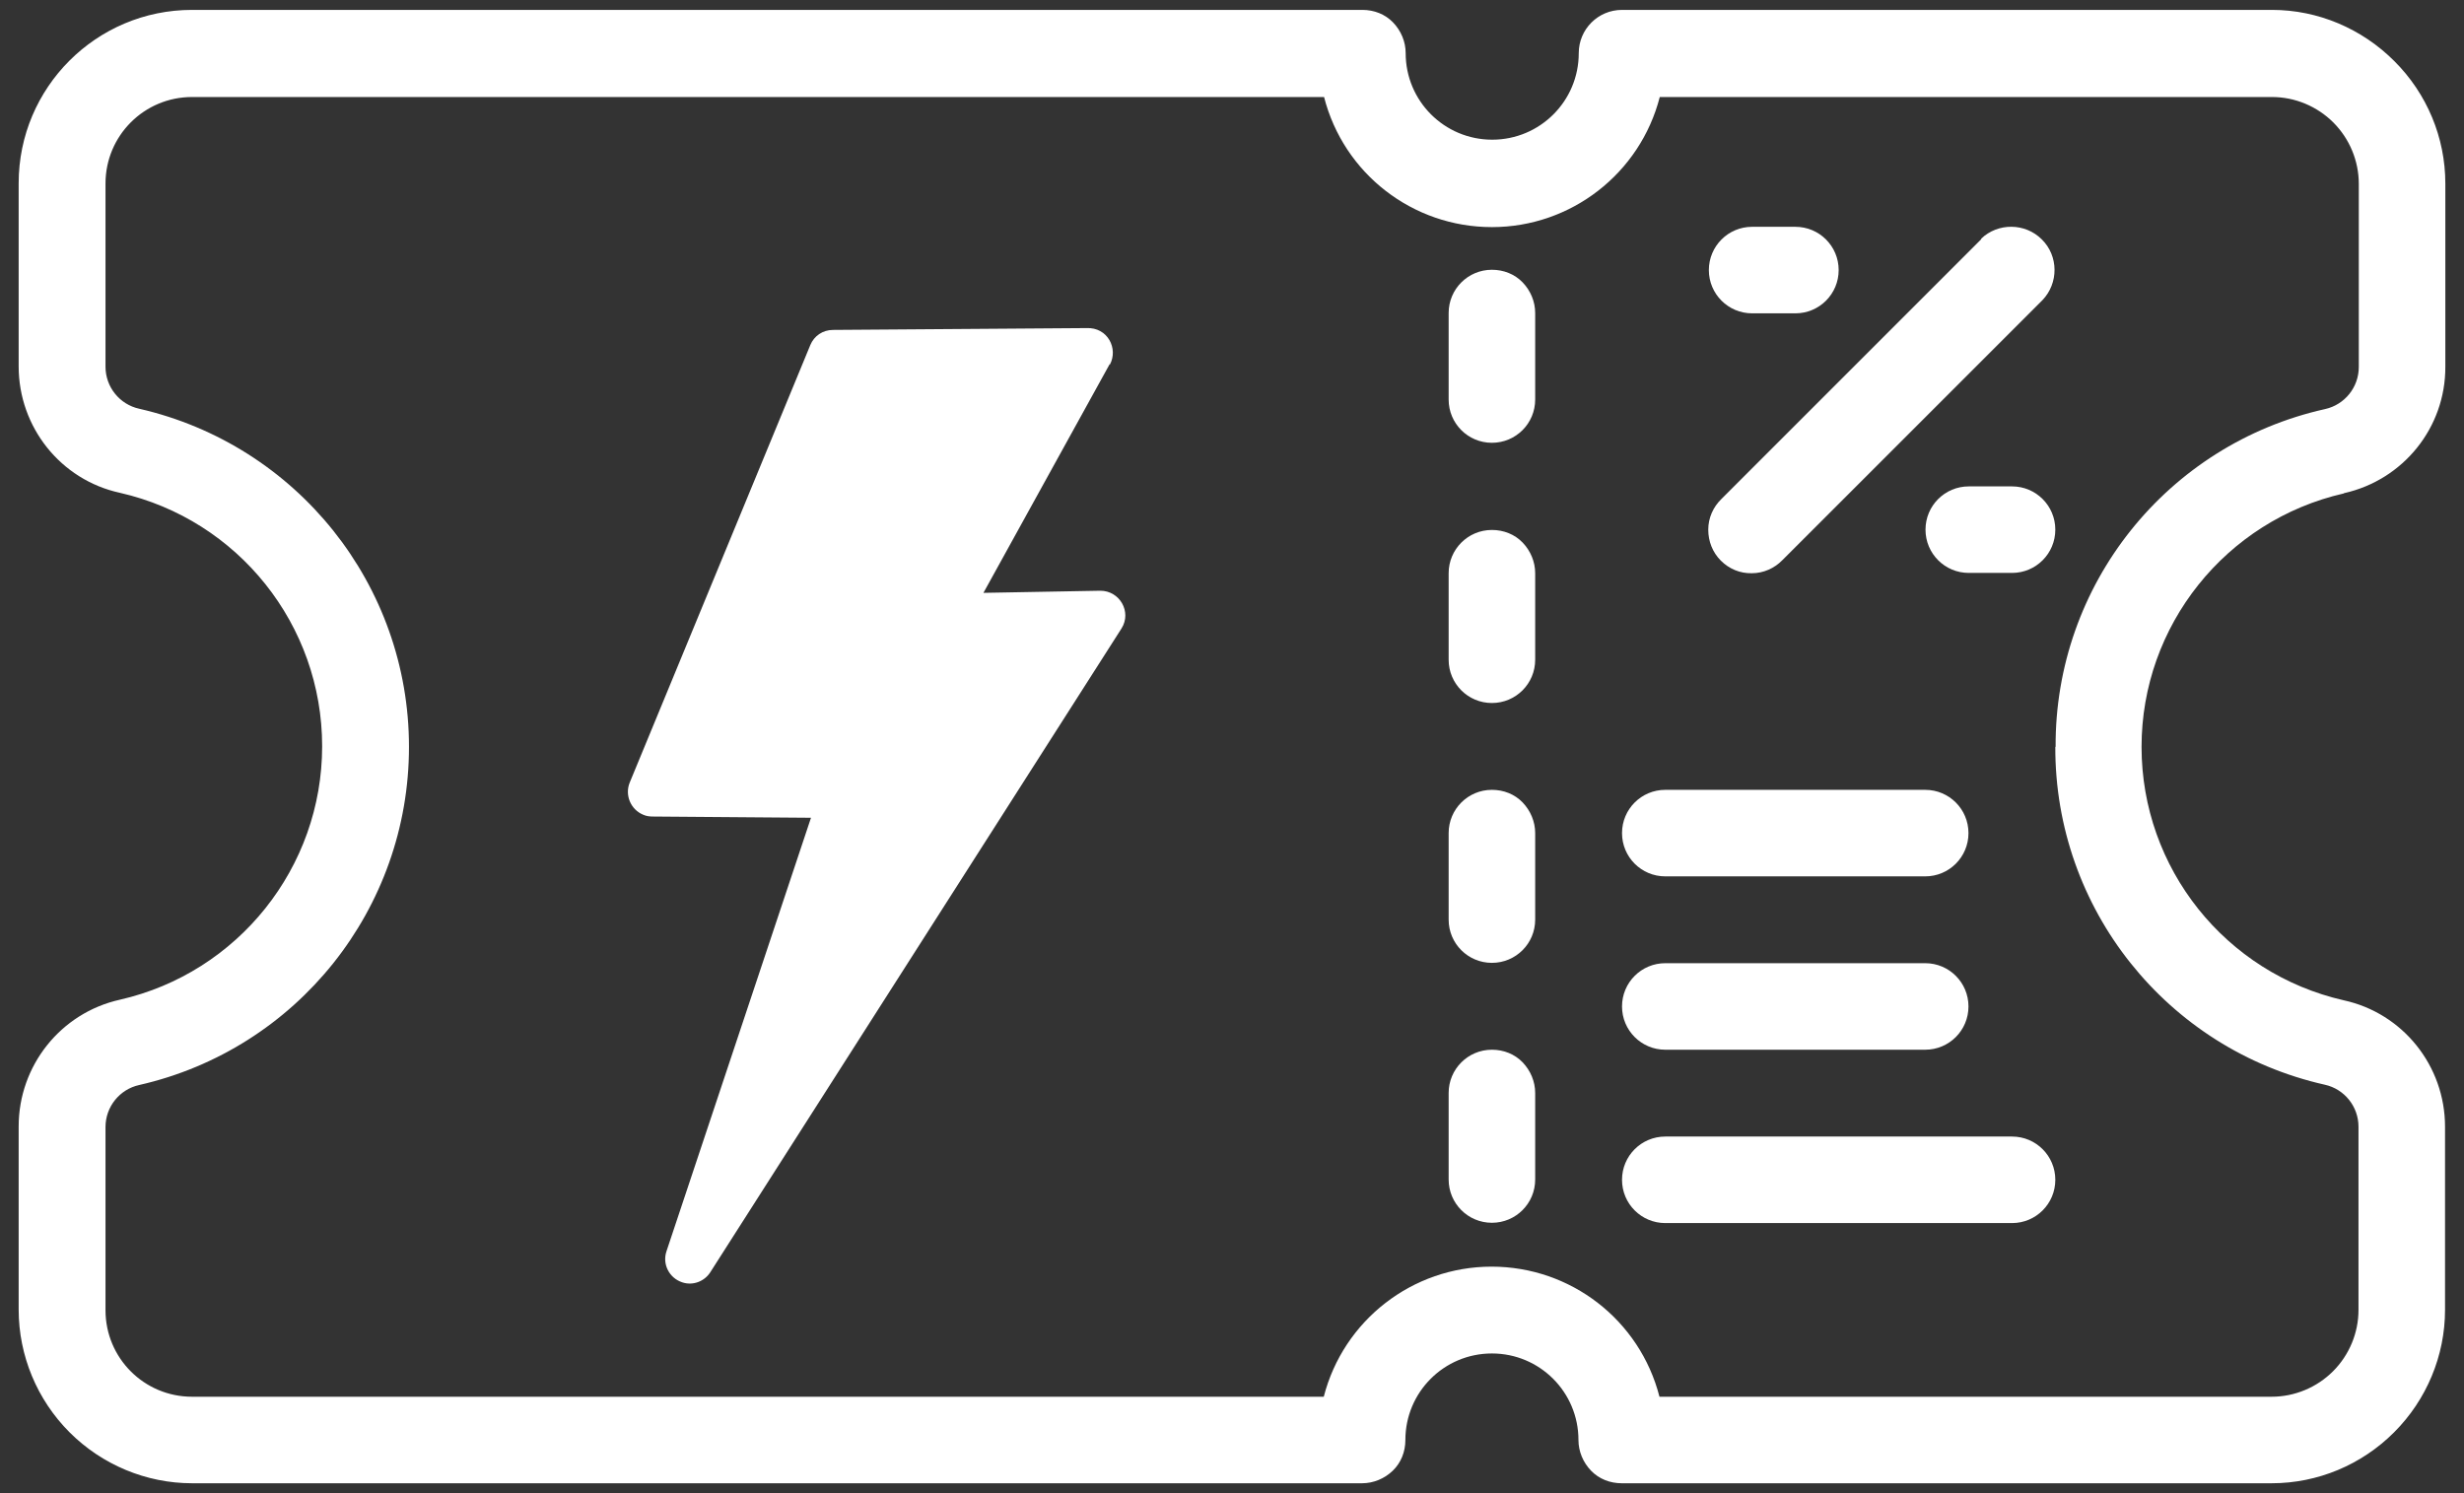 <svg width="66" height="40" viewBox="0 0 66 40" fill="none" xmlns="http://www.w3.org/2000/svg">
<rect x="0" y="0" width="66" height="40" fill="#333333" stroke="none"/>
<path d="M62.788 13.211C64.374 12.857 65.508 11.452 65.5 9.824V4.917C65.5 3.684 65.007 2.509 64.135 1.638C63.264 0.766 62.089 0.265 60.856 0.265H43.447C42.806 0.265 42.288 0.783 42.288 1.424C42.288 2.706 41.252 3.742 39.97 3.742C38.688 3.742 37.652 2.706 37.652 1.424C37.652 1.12 37.529 0.824 37.315 0.602C37.102 0.38 36.806 0.265 36.493 0.265H5.144C2.58 0.265 0.5 2.344 0.5 4.909V9.816C0.5 11.443 1.626 12.857 3.212 13.202C6.385 13.926 8.629 16.745 8.629 19.992C8.629 23.238 6.377 26.058 3.212 26.781C1.626 27.134 0.5 28.548 0.5 30.176V35.083C0.5 36.316 0.993 37.499 1.864 38.371C2.736 39.242 3.919 39.735 5.144 39.735H36.485C36.789 39.735 37.085 39.612 37.307 39.398C37.529 39.184 37.644 38.888 37.644 38.576C37.644 37.294 38.68 36.258 39.962 36.258C41.244 36.258 42.28 37.294 42.28 38.576C42.28 38.88 42.403 39.176 42.617 39.398C42.831 39.62 43.126 39.735 43.439 39.735H60.848C62.081 39.735 63.256 39.242 64.127 38.371C64.999 37.499 65.492 36.316 65.492 35.091V30.184C65.492 28.556 64.366 27.143 62.779 26.797C59.607 26.074 57.363 23.255 57.363 20.008C57.363 16.762 59.615 13.942 62.779 13.219L62.788 13.211ZM55.053 20C55.036 24.34 58.037 28.104 62.27 29.058C62.796 29.173 63.174 29.642 63.174 30.184V35.091C63.174 35.708 62.927 36.299 62.492 36.735C62.056 37.17 61.464 37.417 60.848 37.417H44.45C43.924 35.362 42.074 33.932 39.954 33.932C37.833 33.932 35.984 35.37 35.458 37.417H5.144C3.862 37.417 2.826 36.382 2.826 35.099V30.192C2.826 29.65 3.204 29.181 3.73 29.066C7.955 28.104 10.955 24.348 10.955 20.008C10.955 15.668 7.955 11.92 3.73 10.95C3.204 10.835 2.826 10.367 2.826 9.824V4.917C2.826 3.635 3.862 2.599 5.144 2.599H35.466C35.992 4.654 37.841 6.084 39.962 6.084C42.083 6.084 43.932 4.646 44.458 2.599H60.856C61.472 2.599 62.064 2.846 62.5 3.281C62.935 3.717 63.182 4.309 63.182 4.925V9.832C63.182 10.375 62.804 10.843 62.278 10.959C58.045 11.904 55.036 15.668 55.061 20.016L55.053 20Z" fill="#fff"/>
<path d="M39.962 21.159C39.321 21.159 38.803 21.677 38.803 22.318V24.636C38.803 25.277 39.321 25.794 39.962 25.794C40.603 25.794 41.121 25.277 41.121 24.636V22.318C41.121 22.014 40.998 21.718 40.784 21.496C40.57 21.274 40.274 21.159 39.962 21.159Z" fill="#fff"/>
<path d="M39.962 14.197C39.321 14.197 38.803 14.715 38.803 15.356V17.674C38.803 18.315 39.321 18.833 39.962 18.833C40.603 18.833 41.121 18.315 41.121 17.674V15.356C41.121 15.052 40.998 14.756 40.784 14.534C40.57 14.312 40.274 14.197 39.962 14.197Z" fill="#fff"/>
<path d="M39.962 28.121C39.321 28.121 38.803 28.639 38.803 29.28V31.598C38.803 32.239 39.321 32.757 39.962 32.757C40.603 32.757 41.121 32.239 41.121 31.598V29.28C41.121 28.976 40.998 28.68 40.784 28.458C40.57 28.236 40.274 28.121 39.962 28.121Z" fill="#fff"/>
<path d="M39.962 7.227C39.321 7.227 38.803 7.744 38.803 8.386V10.703C38.803 11.345 39.321 11.862 39.962 11.862C40.603 11.862 41.121 11.345 41.121 10.703V8.386C41.121 8.081 40.998 7.785 40.784 7.564C40.57 7.342 40.274 7.227 39.962 7.227Z" fill="#fff"/>
<path d="M53.072 6.405L46.11 13.367C45.888 13.581 45.757 13.876 45.757 14.189C45.757 14.501 45.872 14.797 46.094 15.019C46.316 15.241 46.611 15.364 46.924 15.356C47.236 15.356 47.532 15.224 47.746 15.002L54.708 8.041C55.143 7.588 55.143 6.857 54.691 6.413C54.248 5.969 53.516 5.961 53.064 6.397L53.072 6.405Z" fill="#fff"/>
<path d="M46.932 8.394H48.091C48.732 8.394 49.25 7.876 49.25 7.235C49.25 6.594 48.732 6.076 48.091 6.076H46.932C46.291 6.076 45.773 6.594 45.773 7.235C45.773 7.876 46.291 8.394 46.932 8.394Z" fill="#fff"/>
<path d="M53.894 13.03H52.735C52.094 13.03 51.576 13.548 51.576 14.189C51.576 14.83 52.094 15.348 52.735 15.348H53.894C54.535 15.348 55.053 14.83 55.053 14.189C55.053 13.548 54.535 13.03 53.894 13.03Z" fill="#fff"/>
<path d="M53.894 30.447H44.606C43.965 30.447 43.447 30.965 43.447 31.606C43.447 32.247 43.965 32.765 44.606 32.765H53.894C54.535 32.765 55.053 32.247 55.053 31.606C55.053 30.965 54.535 30.447 53.894 30.447Z" fill="#fff"/>
<path d="M44.606 28.121H51.568C52.209 28.121 52.727 27.603 52.727 26.962C52.727 26.321 52.209 25.803 51.568 25.803H44.606C43.965 25.803 43.447 26.321 43.447 26.962C43.447 27.603 43.965 28.121 44.606 28.121Z" fill="#fff"/>
<path d="M44.606 23.477H51.568C52.209 23.477 52.727 22.959 52.727 22.318C52.727 21.677 52.209 21.159 51.568 21.159H44.606C43.965 21.159 43.447 21.677 43.447 22.318C43.447 22.959 43.965 23.477 44.606 23.477Z" fill="#fff"/>
<path d="M29.721 9.759L26.342 15.882L29.474 15.825C29.992 15.825 30.32 16.392 30.041 16.835L19.027 34.08C18.871 34.327 18.558 34.45 18.271 34.351C17.925 34.236 17.736 33.866 17.852 33.521L21.723 21.907L17.498 21.874C17.408 21.874 17.317 21.866 17.227 21.825C16.89 21.685 16.734 21.299 16.865 20.97L21.706 9.241C21.805 9.002 22.035 8.838 22.315 8.838L29.104 8.789C29.671 8.764 29.959 9.339 29.729 9.767L29.721 9.759Z" fill="#fff"/>
</svg>
